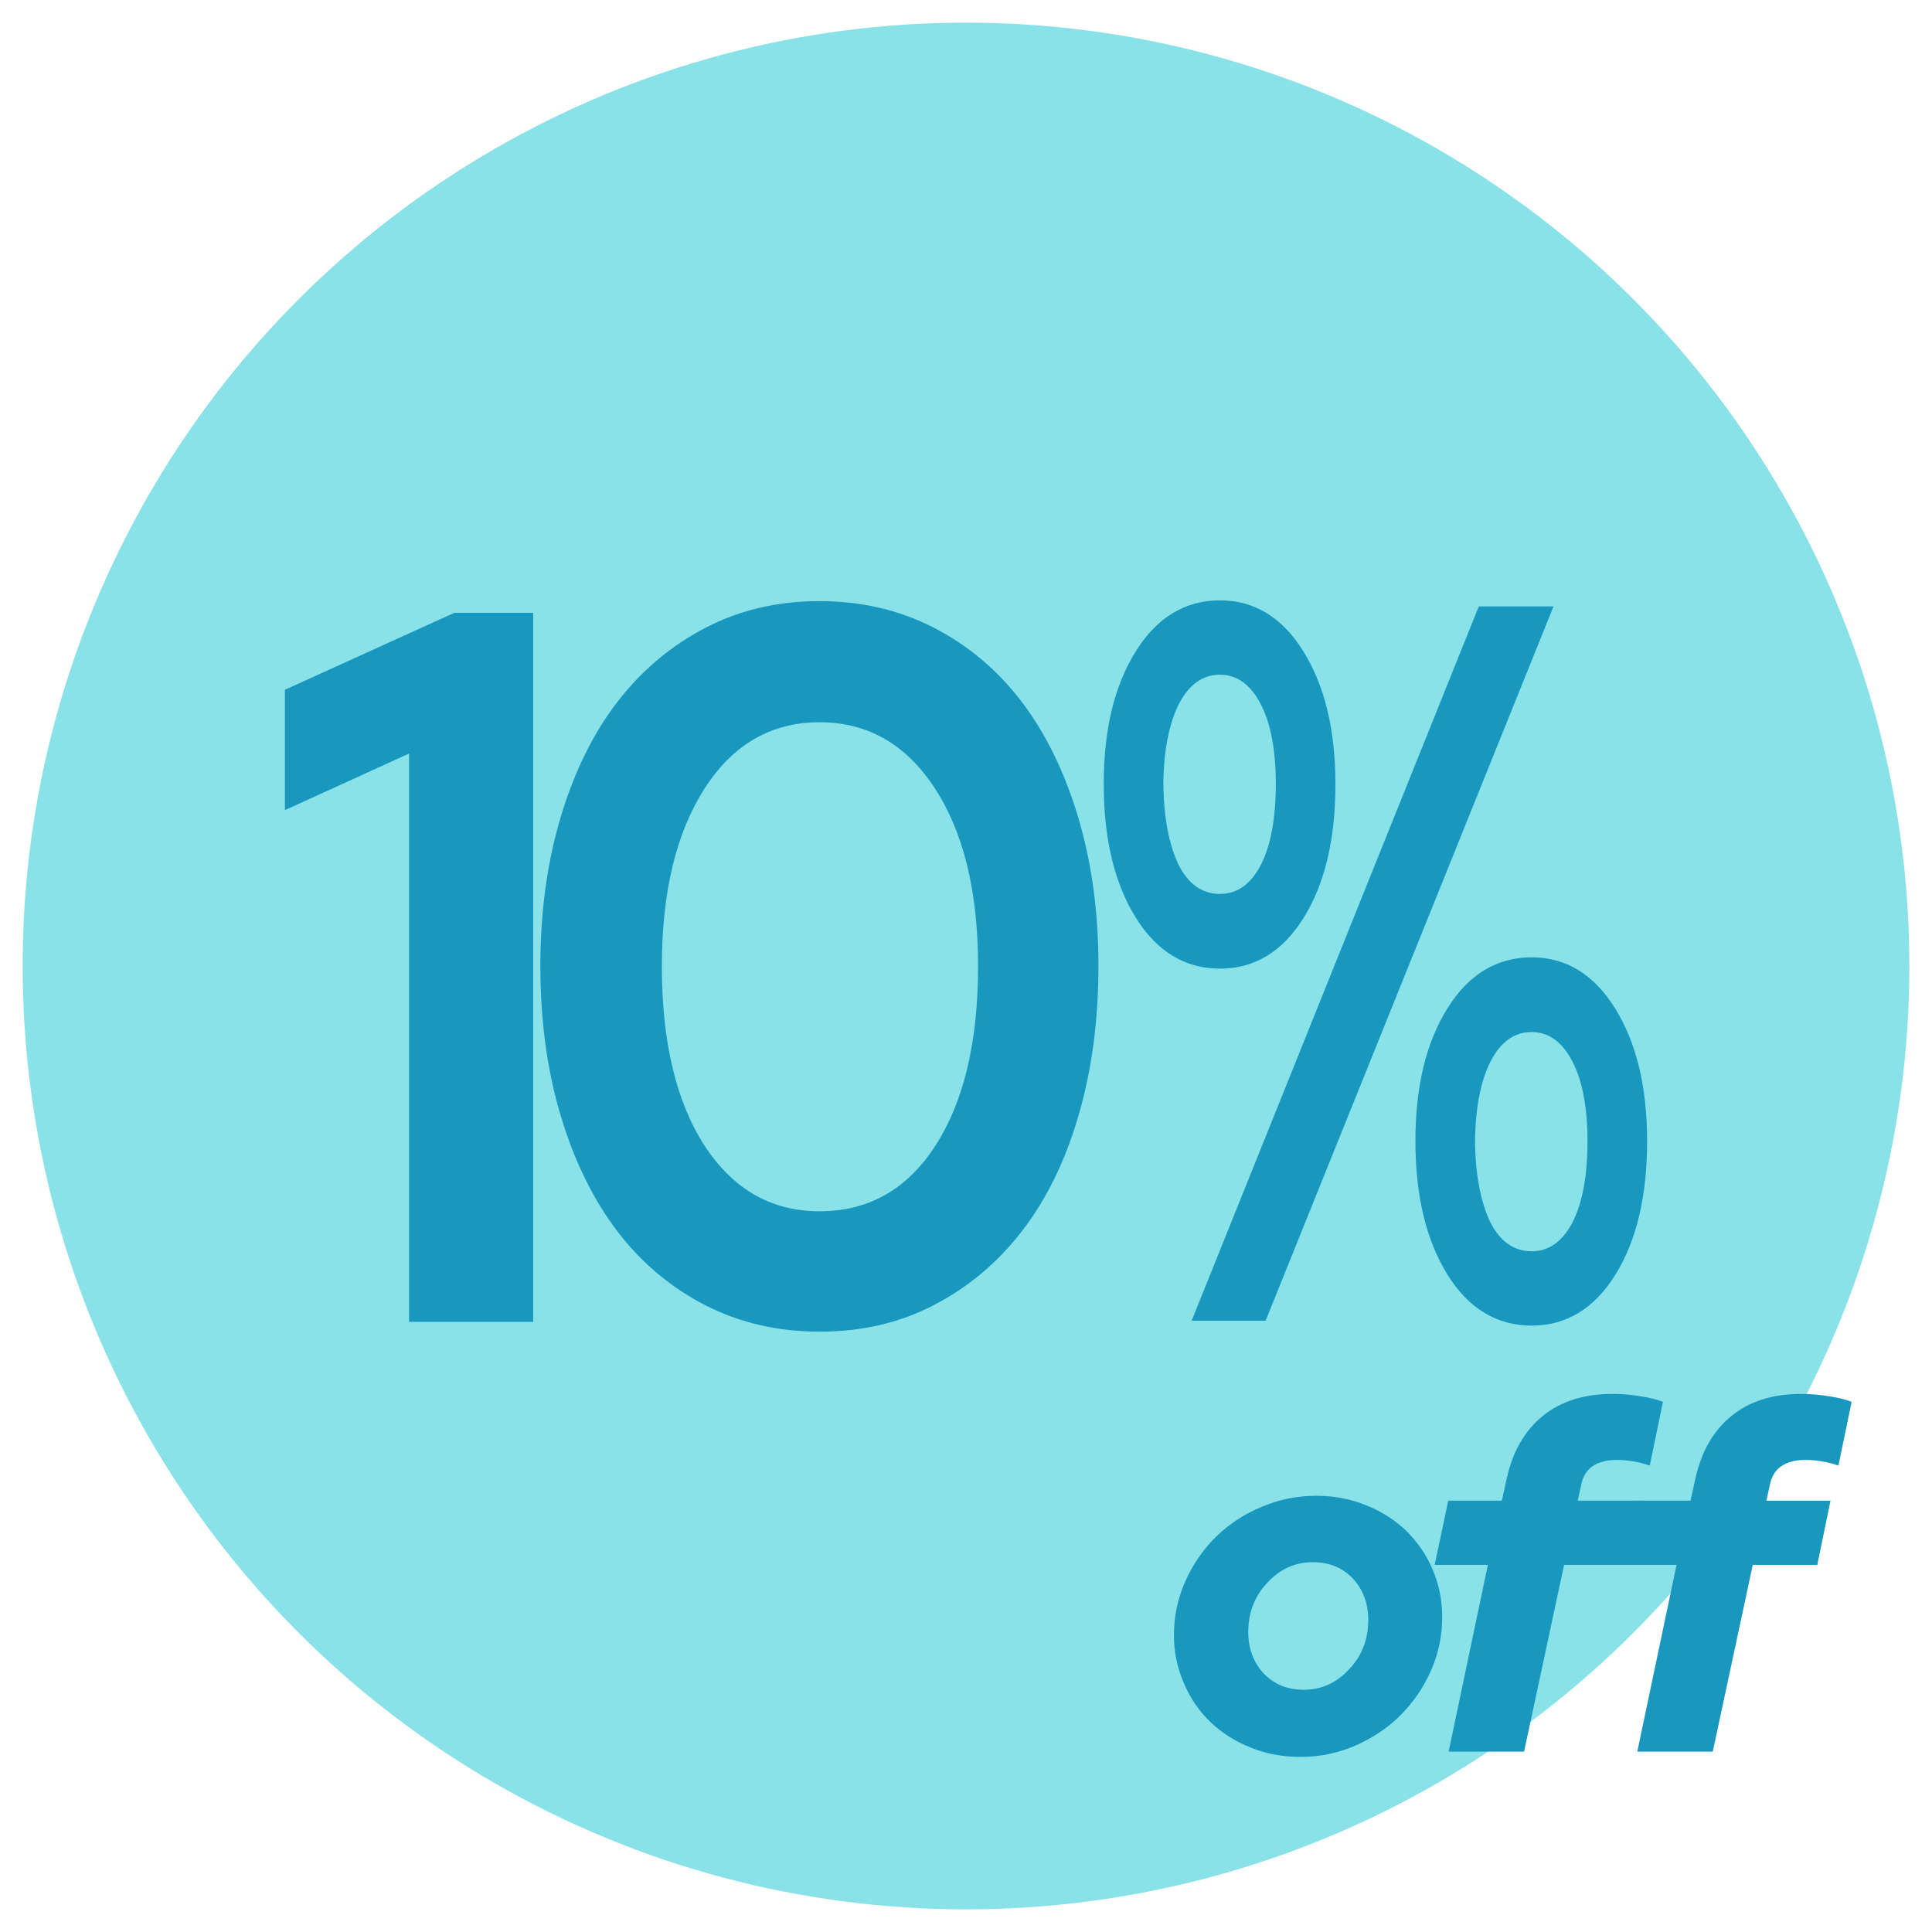 <svg xmlns="http://www.w3.org/2000/svg" xmlns:xlink="http://www.w3.org/1999/xlink" id="Layer_1" x="0px" y="0px" viewBox="0 0 512 512" style="enable-background:new 0 0 512 512;" xml:space="preserve"> <style type="text/css"> .st0{fill:#8AE2E9;} .st1{fill:#1898BE;} .st2{fill:#7AA9D7;} .st3{fill:#00548B;} .st4{fill:#D69AA6;} .st5{fill:#8E000C;} </style> <g> <g> <circle class="st0" cx="256" cy="256" r="250"></circle> </g> <g> <path class="st1" d="M141.3,162.4v187.9h-32.9V199.7l-32.9,15v-31.9l44.9-20.4H141.3z"></path> <path class="st1" d="M217.2,352.9c-11,0-21.1-2.3-30.3-7c-9.1-4.7-16.9-11.2-23.3-19.6c-6.4-8.4-11.4-18.6-15-30.6 c-3.6-12-5.4-25.2-5.4-39.7c0-14.3,1.8-27.5,5.4-39.5c3.6-12,8.6-22.2,15.1-30.6c6.5-8.4,14.3-14.9,23.4-19.6c9.1-4.7,19.1-7,30-7 c11,0,21.1,2.3,30.3,7c9.1,4.7,16.9,11.2,23.3,19.6c6.4,8.4,11.4,18.6,15,30.6c3.6,12,5.4,25.1,5.4,39.5c0,14.5-1.8,27.7-5.3,39.7 c-3.5,12-8.5,22.2-15,30.6c-6.5,8.4-14.3,14.9-23.4,19.6C238.4,350.6,228.3,352.9,217.2,352.9z M217.2,321 c13,0,23.2-5.8,30.7-17.4c7.5-11.6,11.3-27.5,11.3-47.5c0-19.7-3.8-35.4-11.4-47.1c-7.6-11.7-17.8-17.6-30.6-17.6 c-12.8,0-23,5.9-30.5,17.6c-7.5,11.7-11.3,27.4-11.3,47.1c0,20,3.8,35.9,11.3,47.5C194.3,315.2,204.4,321,217.2,321z"></path> <path class="st1" d="M323.3,256.7c-9.2,0-16.7-4.5-22.3-13.5c-5.6-9-8.5-20.8-8.5-35.4c0-14.4,2.8-26.1,8.5-35.2 c5.6-9,13.1-13.5,22.3-13.5c9.1,0,16.5,4.5,22.1,13.5c5.6,9,8.5,20.7,8.5,35.2c0,14.6-2.8,26.4-8.4,35.4 C339.9,252.2,332.5,256.7,323.3,256.7z M323.3,236.9c4.6,0,8.2-2.6,10.9-7.8c2.6-5.2,3.9-12.3,3.9-21.4c0-8.8-1.3-15.9-4-21.1 c-2.7-5.2-6.3-7.8-10.8-7.8c-4.6,0-8.2,2.6-10.9,7.8c-2.6,5.2-4,12.3-4.1,21.1c0.1,9,1.5,16.1,4,21.4 C314.9,234.3,318.6,236.9,323.3,236.9z M335.4,350h-19.6l76.1-189.3h19.8L335.4,350z M405.9,351.3c-9.2,0-16.7-4.5-22.3-13.5 c-5.6-9-8.5-20.8-8.5-35.4c0-14.4,2.8-26.1,8.5-35.2c5.6-9,13.1-13.5,22.3-13.5c9.1,0,16.5,4.5,22.1,13.5c5.6,9,8.5,20.7,8.5,35.2 c0,14.6-2.8,26.4-8.4,35.4C422.5,346.8,415.1,351.3,405.9,351.3z M405.9,331.6c4.6,0,8.2-2.6,10.9-7.8c2.6-5.2,3.9-12.3,3.9-21.4 c0-8.8-1.3-15.9-4-21.1c-2.7-5.2-6.3-7.8-10.8-7.8c-4.6,0-8.2,2.6-10.9,7.8c-2.6,5.2-4,12.3-4.1,21.1c0.1,9,1.5,16.1,4,21.4 C397.5,329,401.2,331.6,405.9,331.6z"></path> </g> <g> <path class="st1" d="M311.1,433.4c0-5,1-9.8,3-14.3c2-4.5,4.7-8.4,8.1-11.8c3.4-3.3,7.4-6,12-7.9c4.6-2,9.5-3,14.6-3 c4.7,0,9.1,0.8,13.2,2.5c4.1,1.6,7.6,3.9,10.6,6.7c2.9,2.9,5.3,6.2,7,10.2c1.7,3.9,2.6,8.2,2.6,12.7c0,5-1,9.8-3,14.3 c-2,4.5-4.7,8.4-8.1,11.8c-3.4,3.4-7.4,6-11.9,8c-4.6,2-9.4,3-14.5,3c-4.8,0-9.2-0.8-13.3-2.5c-4.1-1.6-7.6-3.9-10.6-6.7 c-2.9-2.8-5.3-6.2-7-10.2C312,442.1,311.1,437.9,311.1,433.4z M345.5,447.8c4.7,0,8.7-1.8,12.1-5.5c3.4-3.6,5-8,5-13 c0-4.4-1.4-8.1-4.1-11c-2.8-2.9-6.3-4.3-10.6-4.3c-4.7,0-8.7,1.8-12.1,5.5c-3.4,3.6-5,8-5,13c0,4.4,1.4,8.1,4.1,11 C337.7,446.4,341.2,447.8,345.5,447.8z"></path> <path class="st1" d="M383.8,397.7H398l1.3-5.9c1.6-7.2,4.8-12.7,9.6-16.6c4.8-3.9,11-5.8,18.5-5.8c2.3,0,4.7,0.2,7.2,0.6 c2.6,0.4,4.6,0.9,6.1,1.5l-3.5,16.9c-1.4-0.5-2.9-0.9-4.3-1.1c-1.5-0.3-3-0.4-4.5-0.4c-2.7,0-4.8,0.6-6.4,1.7 c-1.6,1.1-2.6,2.8-3,5.1l-0.9,4h17l-3.5,17h-17.1l-10.6,49.5h-20l10.4-49.5h-14.1L383.8,397.7z"></path> <path class="st1" d="M433.8,397.7H448l1.3-5.9c1.6-7.2,4.8-12.7,9.6-16.6c4.8-3.9,11-5.8,18.5-5.8c2.3,0,4.7,0.2,7.2,0.6 c2.6,0.4,4.6,0.9,6.1,1.5l-3.5,16.9c-1.4-0.5-2.9-0.9-4.3-1.1c-1.5-0.3-3-0.4-4.5-0.4c-2.7,0-4.8,0.6-6.4,1.7 c-1.6,1.1-2.6,2.8-3,5.1l-0.9,4h17l-3.5,17h-17.1l-10.6,49.5h-20l10.4-49.5h-14.1L433.8,397.7z"></path> </g> </g> </svg>